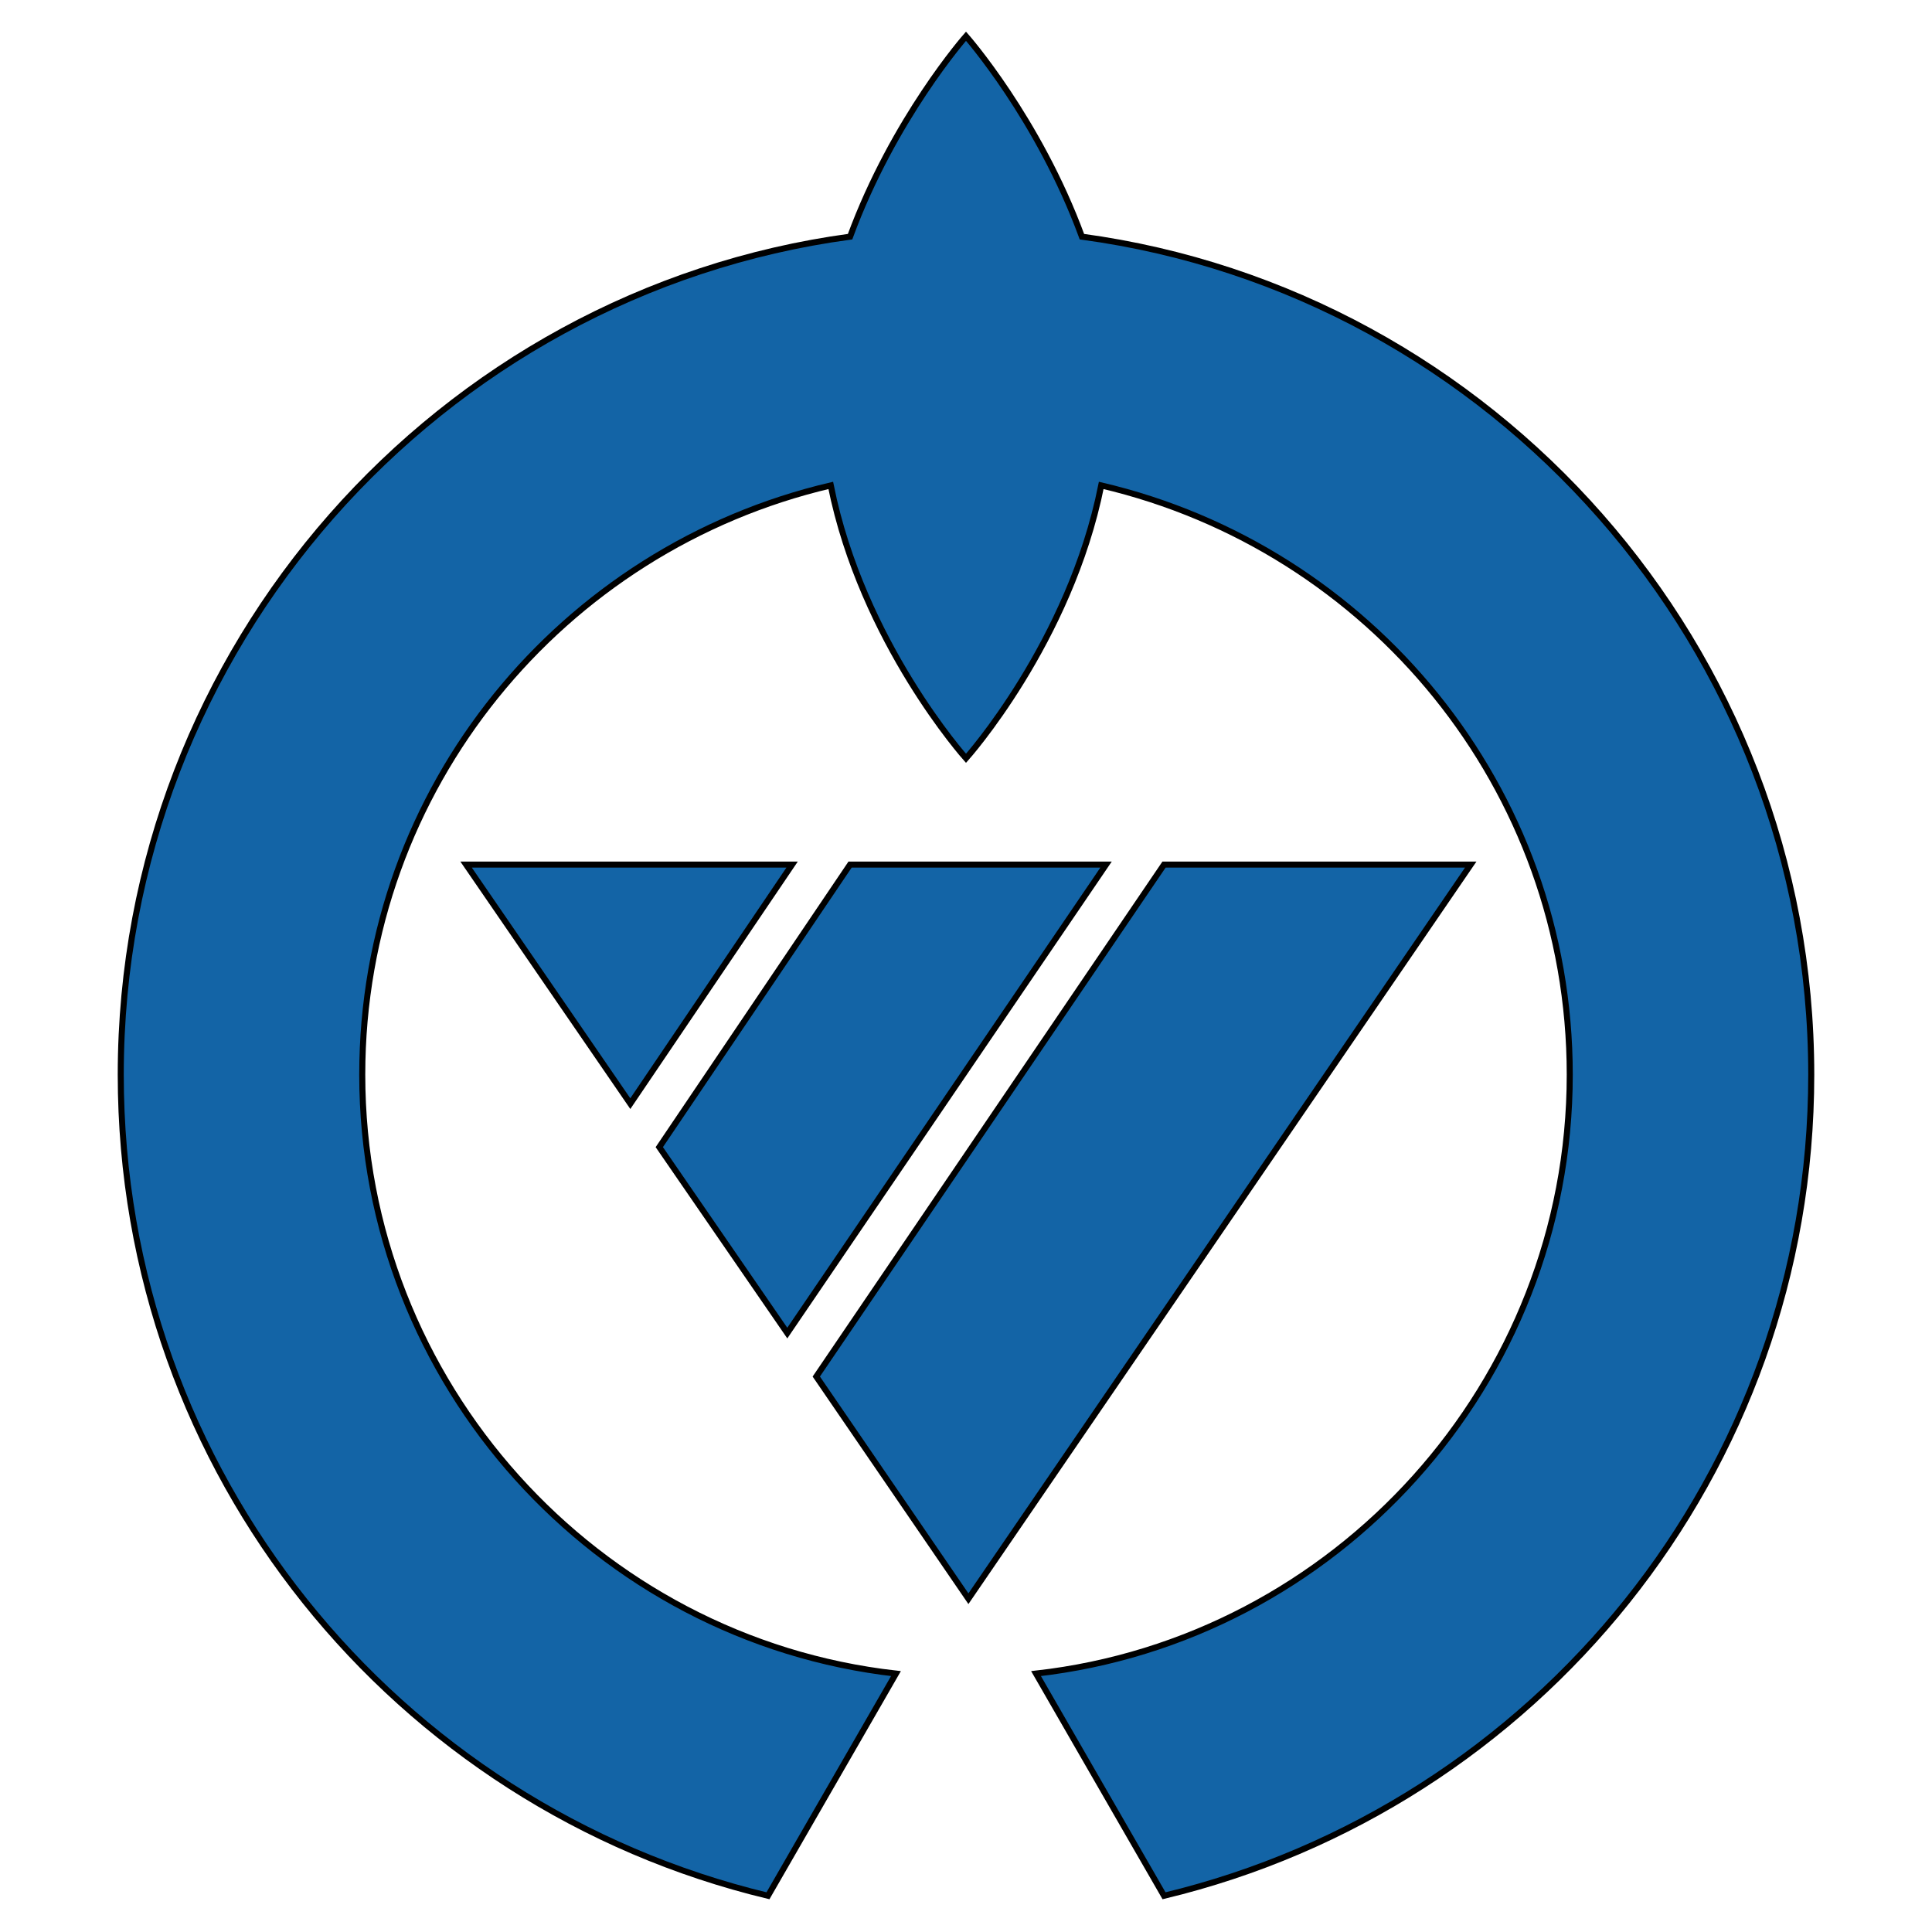 <?xml version="1.0"?>
<!-- Generator: Adobe Illustrator 18.0.0, SVG Export Plug-In . SVG Version: 6.00 Build 0)  -->
<svg
    xmlns="http://www.w3.org/2000/svg"
    xmlns:xlink="http://www.w3.org/1999/xlink"
    xmlns:svg="http://www.w3.org/2000/svg"
    xmlns:inkscape="http://www.inkscape.org/namespaces/inkscape"
    xmlns:sodipodi="http://sodipodi.sourceforge.net/DTD/sodipodi-0.dtd"
    xmlns:ns1="http://sozi.baierouge.fr"
    xmlns:dc="http://purl.org/dc/elements/1.1/"
    xmlns:cc="http://web.resource.org/cc/"
    xmlns:rdf="http://www.w3.org/1999/02/22-rdf-syntax-ns#"
    version="1.1"
    id="Layer_2"
    x="0px"
    y="0px"
    viewBox="0 0 80 80"
    style="enable-background:new 0 0 80 80;"
    xml:space="preserve"
  >
<style
      type="text/css"
    >
	.st0{fill:#1364A6;stroke:#000000;stroke-width:0.25;stroke-miterlimit:10;}
</style
  >
<g
    >
	<g
      >
		<polygon
          class="st0"
          points="27.3,47.5 32.6,55.2 45.8,35.8 35.2,35.8   "
      />
		<polygon
          class="st0"
          points="48.2,35.8 33.8,57 40.1,66.2 60.9,35.8   "
      />
		<polygon
          class="st0"
          points="32.8,35.8 19.3,35.8 26.1,45.7   "
      />
	</g
    >
	<path
        class="st0"
        d="M44.8,9.8C43,4.9,40,1.5,40,1.5s-3,3.4-4.8,8.3C18.2,12.1,5,26.8,5,44.5c0,16.5,11.4,30.3,26.8,34l5.3-9.2   C24.7,67.9,15,57.3,15,44.5c0-11.9,8.3-21.8,19.4-24.4c1.3,6.5,5.6,11.3,5.6,11.3s4.3-4.8,5.6-11.3C56.7,22.7,65,32.6,65,44.5   c0,12.8-9.7,23.4-22.1,24.8l5.3,9.2C63.6,74.8,75,61,75,44.5C75,26.8,61.8,12.1,44.8,9.8z"
    />
</g
  >
</svg
>
